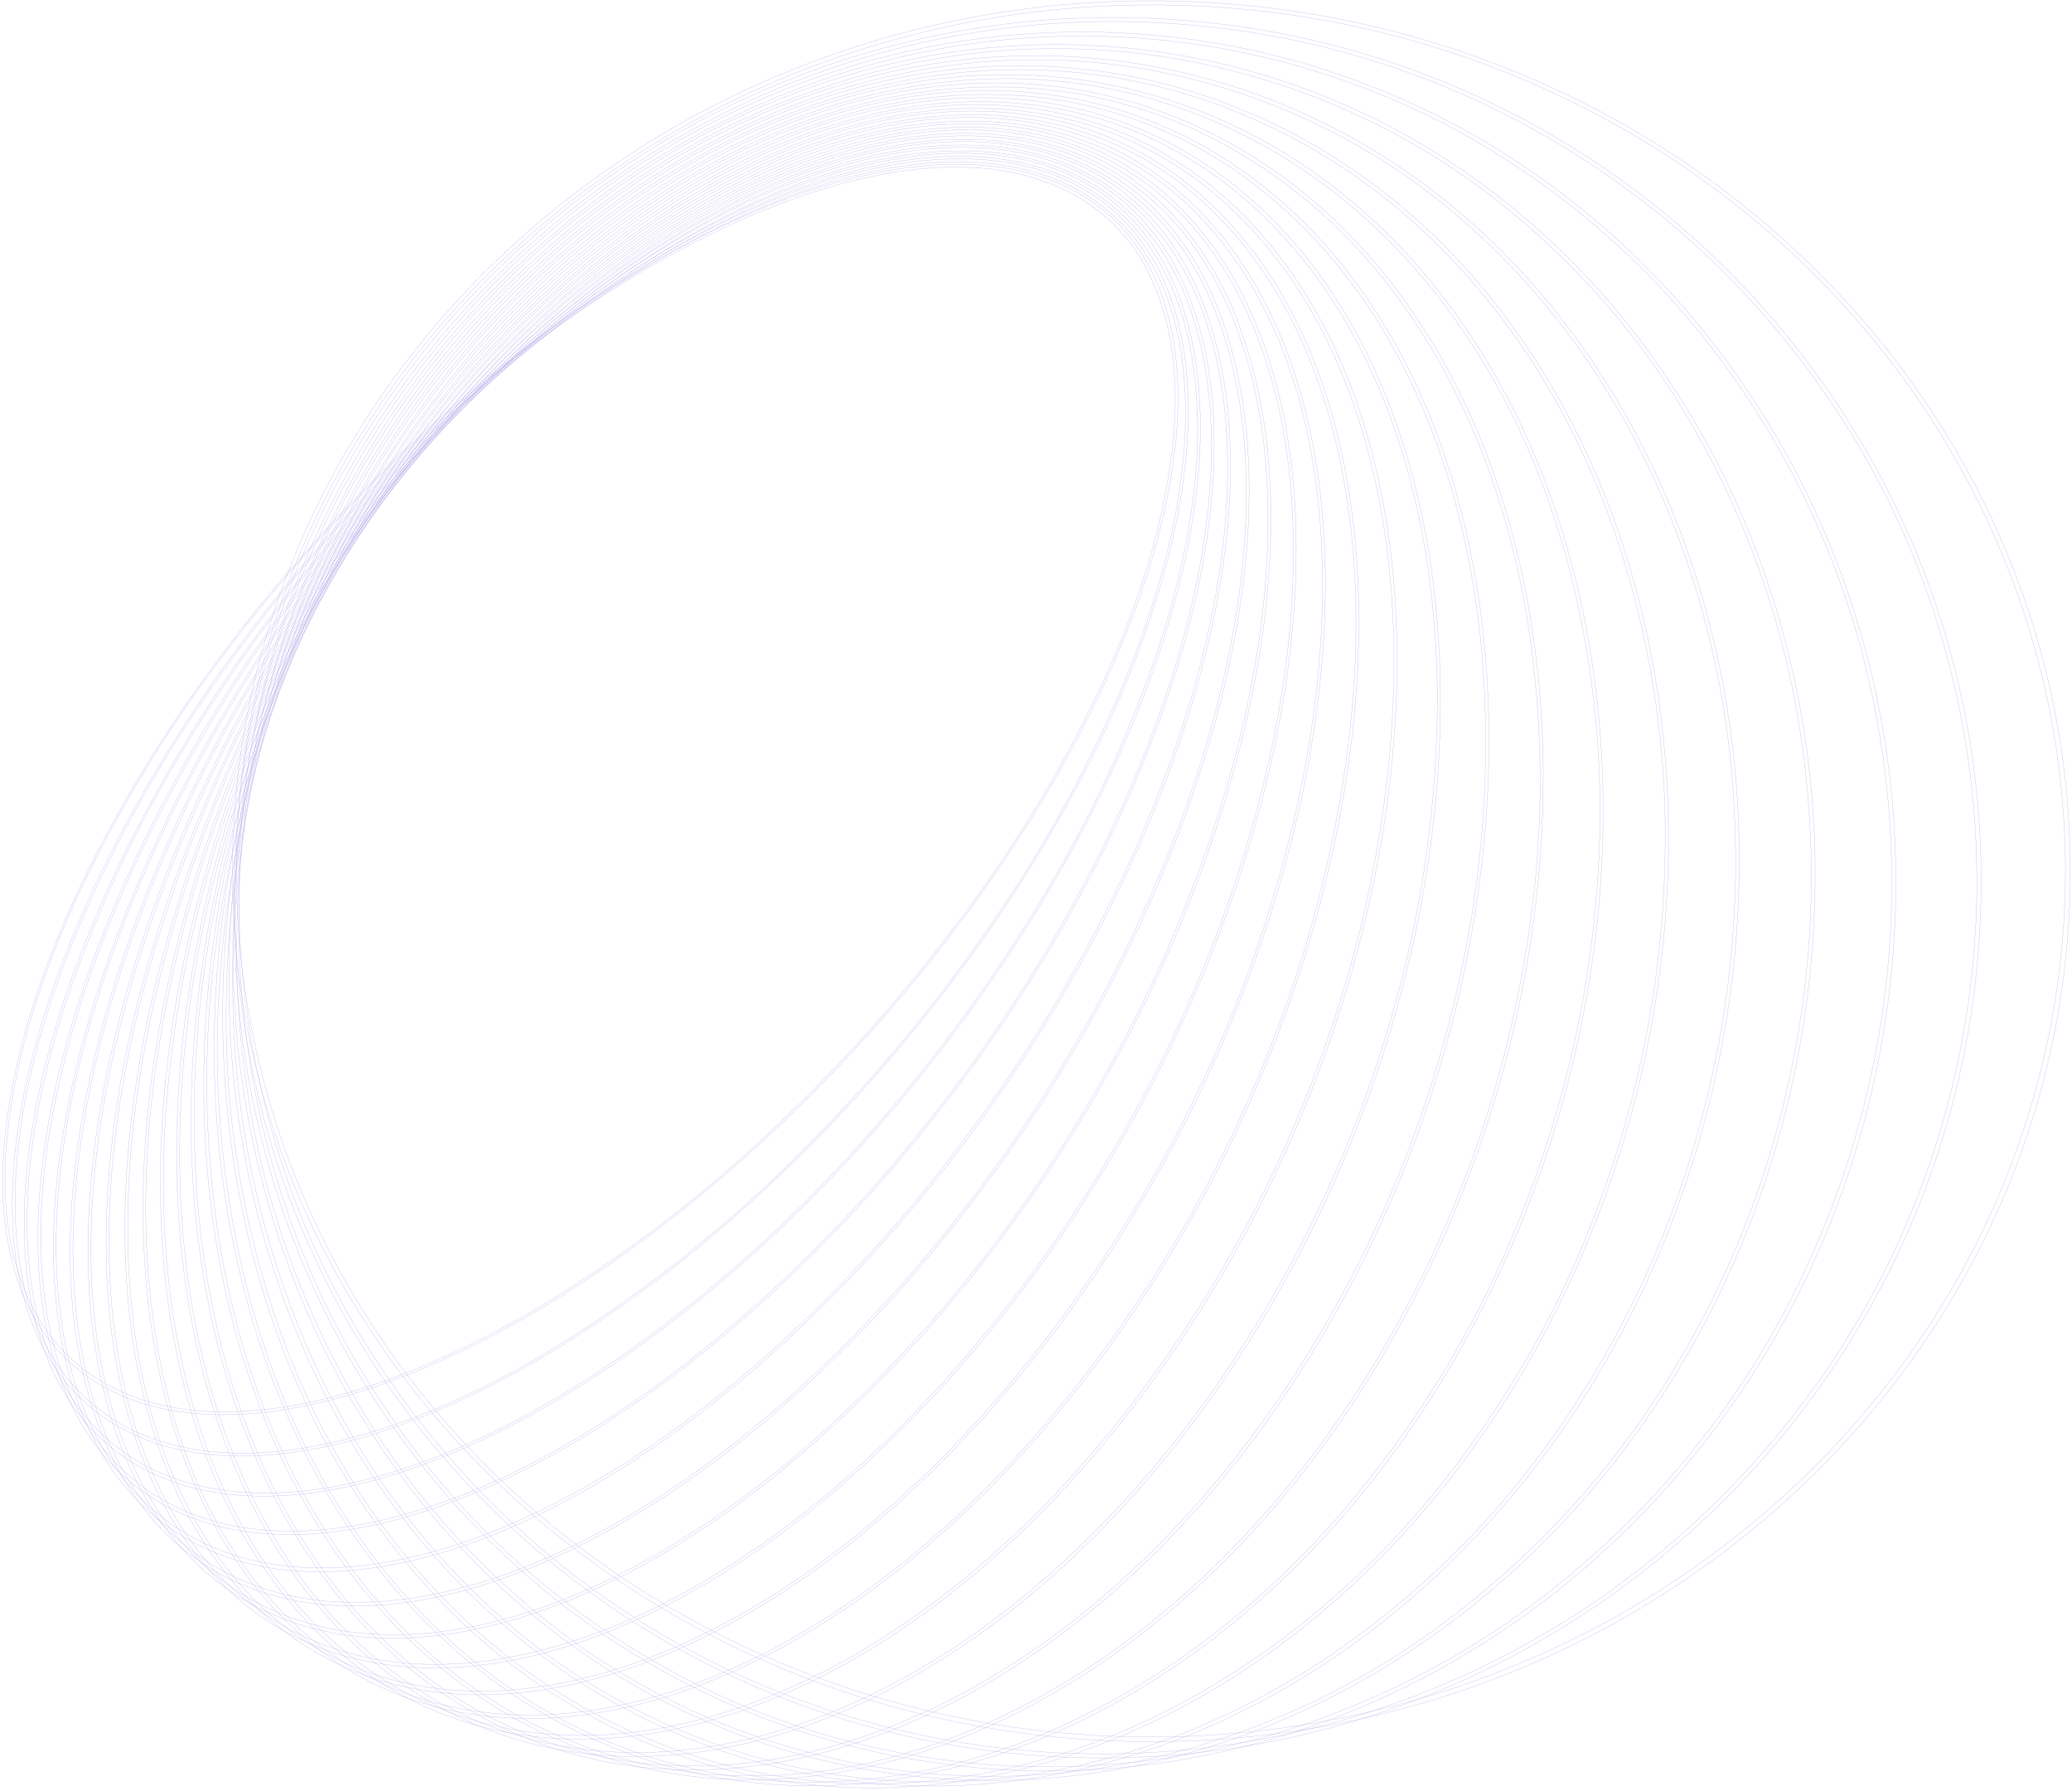 <svg width="766" height="662" viewBox="0 0 766 662" fill="none" xmlns="http://www.w3.org/2000/svg">
<g opacity="0.4">
<path d="M433.266 167.518C436.309 141.394 433.572 119.341 425.12 101.94C421.435 93.951 416.089 86.746 409.4 80.756C402.712 74.766 394.818 70.114 386.189 67.078C368.479 60.718 347.13 60.062 322.658 65.126C297.316 70.448 269.752 81.566 240.724 98.357C209.814 116.498 181.12 137.827 155.167 161.951C128.196 186.76 103.7 213.873 81.992 242.947C61.133 270.549 43.293 300.088 28.748 331.111C14.757 361.459 6.208 390.085 3.084 416.209C-0.039 442.333 2.795 464.385 11.231 481.786C19.394 498.562 32.483 510.305 50.178 516.649C67.872 522.993 89.237 523.664 113.709 518.601C139.035 513.37 166.614 502.191 195.643 485.416C226.519 467.256 255.185 445.924 281.119 421.806C308.09 396.997 332.586 369.884 354.295 340.81C375.156 313.211 392.996 283.67 407.538 252.647C421.513 222.313 430.078 193.673 433.186 167.548L433.266 167.518ZM434.216 166.969C421.722 274.348 314.865 417.337 195.53 486.331C76.195 555.324 -10.343 524.183 2.215 416.804C14.773 309.424 121.485 166.435 240.82 97.426C360.155 28.418 446.774 59.544 434.297 166.938L434.216 166.969Z" stroke="#4E3BC9" stroke-width="0.1"/>
<path d="M438.09 160.251C439.265 133.989 434.676 112.166 424.469 95.406C419.827 87.563 413.583 80.676 406.099 75.146C398.616 69.616 390.045 65.553 380.885 63.196C361.823 58.026 339.315 58.789 314.005 65.453C287.81 72.347 259.731 85.279 230.541 103.976C199.683 123.998 171.24 147.17 145.725 173.077C119.433 199.471 95.807 228.141 75.158 258.708C55.466 287.5 39.018 318.169 26.085 350.212C13.752 381.399 6.909 410.543 5.75 436.804C4.591 463.066 9.163 484.874 19.371 501.65C24.013 509.494 30.26 516.383 37.746 521.913C45.233 527.443 53.808 531.505 62.97 533.859C82.017 539.029 104.525 538.266 129.835 531.602C156.03 524.709 184.108 511.776 213.298 493.079C244.157 473.058 272.599 449.885 298.114 423.979C324.407 397.584 348.032 368.915 368.681 338.347C388.373 309.556 404.821 278.887 417.755 246.844C430.088 215.656 436.93 186.512 438.09 160.251V160.251ZM439.12 159.595C434.29 267.539 333.213 417.238 213.25 493.964C93.287 570.689 -0.078 545.358 4.72 437.414C9.518 329.471 110.627 179.756 230.59 103.046C350.553 26.336 443.918 51.652 439.12 159.595V159.595Z" stroke="#4E3BC9" stroke-width="0.1"/>
<path d="M442.613 152.667C441.792 126.406 435.287 104.933 423.292 88.874C411.684 73.364 395.455 63.528 374.992 59.623C354.528 55.719 331.006 57.976 304.94 66.303C277.972 74.904 249.49 89.698 220.285 110.24C189.582 132.111 161.506 157.109 136.563 184.785C111.117 212.694 88.538 242.838 69.136 274.809C50.757 304.706 35.873 336.411 24.747 369.362C14.202 401.297 9.275 430.807 10.096 457.083C10.917 483.36 17.406 504.818 29.416 520.877C41.025 536.386 57.27 546.223 77.717 550.127C98.164 554.031 121.703 551.774 147.753 543.463C174.737 534.846 203.218 520.053 232.408 499.511C263.103 477.636 291.178 452.644 316.129 424.981C341.582 397.042 364.17 366.873 383.589 334.881C401.972 305.007 416.872 273.328 428.026 240.404C438.555 208.469 443.482 178.959 442.677 152.682L442.613 152.667ZM443.708 151.966C447.04 259.97 352.468 415.983 232.44 500.441C112.413 584.898 12.35 565.79 9.017 457.816C5.685 349.842 100.257 193.767 220.269 109.31C340.28 24.852 440.294 43.946 443.643 152.011L443.708 151.966Z" stroke="#4E3BC9" stroke-width="0.1"/>
<path d="M446.769 144.818C443.871 118.664 435.37 97.679 421.508 82.459C408.112 67.757 390.306 59.004 368.554 56.533C346.803 54.062 322.25 57.783 295.523 67.818C267.863 78.189 239.173 94.827 210.031 117.245C179.66 140.949 152.124 167.736 127.92 197.128C103.454 226.532 82.069 258.123 64.067 291.453C46.244 324.439 33.009 357.167 24.75 388.583C16.168 421.128 13.27 450.897 16.168 477.037C19.067 503.176 27.551 524.176 41.43 539.396C54.809 554.113 72.632 562.851 94.367 565.322C116.103 567.793 140.688 564.072 167.398 554.052C195.058 543.666 223.829 527.043 252.89 504.61C283.27 480.914 310.806 454.126 335.001 424.727C359.472 395.327 380.858 363.736 398.855 330.402C416.662 297.354 429.896 264.657 438.188 233.211C446.785 200.666 449.667 170.897 446.785 144.757L446.769 144.818ZM447.799 143.964C459.681 251.481 372.466 413.365 252.987 505.555C133.507 597.745 26.988 585.361 15.09 477.845C3.192 370.328 90.455 208.444 209.902 116.208C329.35 23.973 435.901 36.509 447.783 144.025L447.799 143.964Z" stroke="#4E3BC9" stroke-width="0.1"/>
<path d="M450.522 136.695C445.45 110.769 434.904 90.425 419.158 76.151C403.96 62.425 384.575 54.8 361.552 53.732C338.528 52.665 312.945 58.048 285.736 69.806C257.496 82.007 228.58 100.475 199.793 124.708C169.875 150.217 143.028 178.782 119.742 209.883C96.422 240.688 76.412 273.626 60.011 308.203C43.91 342.349 32.511 375.839 26.2 407.759C19.76 440.791 18.987 470.667 24.043 496.578C29.098 522.489 39.66 542.848 55.406 557.123C70.605 570.848 89.989 578.474 113.013 579.541C136.036 580.609 161.603 575.24 188.861 563.467C217.1 551.267 246.016 532.798 274.804 508.565C304.7 483.05 331.53 454.485 354.806 423.391C378.139 392.606 398.166 359.689 414.586 325.131C430.686 290.985 442.085 257.495 448.396 225.591C454.836 192.543 455.609 162.667 450.554 136.756L450.522 136.695ZM451.568 135.902C472.37 242.366 393.334 409.635 275.013 509.541C156.692 609.447 43.91 604.094 23.093 497.554C2.275 391.014 81.295 223.715 199.616 123.824C317.936 23.933 430.718 29.377 451.536 135.841L451.568 135.902Z" stroke="#4E3BC9" stroke-width="0.1"/>
<path d="M453.82 128.404C446.494 102.905 433.839 83.277 416.209 70.085C399.175 57.336 378.229 51.099 353.966 51.526C329.703 51.953 303.331 59.029 275.606 72.571C246.932 86.541 217.951 106.9 189.615 132.979C160.328 160.216 134.352 190.474 112.173 223.186C90.135 255.303 71.667 289.493 57.062 325.212C42.765 360.288 33.426 394.495 29.305 426.75C25.054 460.134 26.616 489.994 33.926 515.493C41.235 540.992 53.922 560.62 71.552 573.812C88.586 586.561 109.532 592.814 133.795 592.387C158.058 591.96 184.414 584.868 212.155 571.341C240.862 557.326 269.794 536.966 298.13 510.827C327.418 483.592 353.399 453.34 375.589 420.635C397.613 388.512 416.082 354.322 430.7 318.609C444.997 283.532 454.335 249.31 458.44 217.07C462.675 183.733 461.065 153.872 453.82 128.404ZM454.818 127.489C484.925 232.321 414.889 404.393 298.388 511.803C181.887 619.212 63.035 621.332 32.927 516.485C2.82 411.637 72.856 239.58 189.357 132.171C305.858 24.761 424.71 22.61 454.818 127.443V127.489Z" stroke="#4E3BC9" stroke-width="0.1"/>
<path d="M456.654 119.829C446.994 94.863 432.166 76.121 412.636 64.118C393.75 52.543 371.274 47.693 345.836 49.722C320.398 51.75 293.253 60.55 265.174 75.892C236.113 91.767 207.326 114.018 179.585 141.927C151.088 170.861 126.15 202.766 105.25 237.029C84.697 270.382 67.965 305.72 55.34 342.441C43.039 378.432 35.891 413.127 34.071 445.565C32.188 479.116 36.132 508.84 45.808 533.805C55.485 558.77 70.281 577.498 89.826 589.5C108.696 601.09 131.172 605.925 156.61 603.897C182.049 601.868 209.193 593.069 237.272 577.727C266.253 561.851 295.137 539.6 322.861 511.692C351.349 482.774 376.276 450.884 397.164 416.635C417.711 383.279 434.442 347.942 447.074 311.223C459.359 275.232 466.507 240.537 468.327 208.099C470.21 174.548 466.266 144.824 456.606 119.874L456.654 119.829ZM457.572 118.883C497.371 221.428 437.173 397.709 323.167 512.561C209.161 627.413 84.513 637.372 44.778 534.781C5.043 432.191 65.241 255.909 179.311 141.057C293.382 26.205 417.885 16.247 457.62 118.837L457.572 118.883Z" stroke="#4E3BC9" stroke-width="0.1"/>
<path d="M458.954 111.125C446.862 86.862 429.86 69.156 408.415 58.465C387.694 48.156 363.721 44.739 337.155 48.506C310.59 52.273 282.785 62.827 254.497 79.953C225.21 97.705 196.697 121.785 169.649 151.493C142.09 182.049 118.366 215.529 98.952 251.263C80.004 285.754 65.154 322.131 54.677 359.725C44.55 396.433 39.736 431.524 40.331 464.008C40.959 497.635 47.416 526.977 59.491 551.241C71.566 575.505 88.664 593.211 110.078 603.886C130.783 614.211 154.772 617.611 181.321 613.845C207.87 610.078 235.756 599.646 264.044 582.413C293.331 564.646 321.844 540.581 348.796 510.873C376.36 480.321 400.084 446.841 419.492 411.104C438.446 376.613 453.3 340.236 463.784 302.642C473.895 265.918 478.725 230.842 478.113 198.358C477.485 164.731 471.045 135.374 458.954 111.125V111.125ZM459.903 110.073C509.589 209.781 460.032 389.616 349.231 511.727C238.429 633.838 108.307 652.002 58.557 552.37C8.807 452.738 58.428 272.827 169.246 150.7C280.064 28.574 410.218 10.365 459.903 110.103V110.073Z" stroke="#4E3BC9" stroke-width="0.1"/>
<path d="M460.71 102.285C446.139 78.891 426.9 62.344 403.554 53.102C381.014 44.18 355.56 42.427 327.883 47.886C300.207 53.346 271.903 65.73 243.534 84.701C214.151 104.359 186.072 130.255 160.071 161.671C133.614 193.781 111.292 228.763 93.577 265.878C76.4 301.398 63.633 338.686 55.532 376.993C47.755 414.281 45.421 449.601 48.56 481.963C51.78 515.514 60.877 544.323 75.448 567.732C90.018 591.142 109.258 607.673 132.604 616.915C155.144 625.822 180.598 627.591 208.194 622.131C235.79 616.671 264.191 604.288 292.559 585.316C321.942 565.658 350.021 539.763 376.023 508.347C402.474 476.233 424.796 441.251 442.517 404.139C459.704 368.619 472.487 331.332 480.61 293.024C488.386 255.736 490.737 220.416 487.581 188.054C484.361 154.503 475.281 125.695 460.71 102.285V102.285ZM461.628 101.187C521.521 197.372 483.428 380.044 376.538 509.17C269.649 638.297 134.439 665.016 74.53 568.83C14.621 472.645 52.73 290.065 159.62 160.847C266.509 31.629 401.719 5.002 461.628 101.187V101.187Z" stroke="#4E3BC9" stroke-width="0.1"/>
<path d="M461.852 93.33C444.738 70.942 423.212 55.707 398.031 48.036C373.655 40.639 346.8 40.563 318.238 47.823C289.676 55.082 260.841 69.356 232.44 90.158C203.122 111.707 175.639 139.387 150.764 172.511C125.601 206.086 104.865 242.449 89.019 280.79C73.758 317.24 63.221 355.309 57.64 394.163C52.359 431.877 52.633 467.259 58.445 499.392C64.483 532.592 76.155 560.775 93.318 583.163C110.481 605.551 131.959 620.786 157.155 628.442C181.531 635.854 208.37 635.93 236.932 628.671C265.494 621.411 294.346 607.167 322.666 586.35C352.065 564.771 379.548 537.122 404.407 504.028C429.583 470.431 450.324 434.042 466.167 395.673C481.423 359.226 491.959 321.163 497.547 282.315C502.827 244.601 502.554 209.204 496.725 177.086C490.704 143.886 479.015 115.688 461.852 93.315V93.33ZM462.738 92.141C533.096 184.147 507.255 368.877 405.019 504.76C302.782 640.642 162.871 676.237 92.513 584.231C22.155 492.224 47.996 307.509 150.232 171.611C252.469 35.714 392.38 0.195 462.673 92.186L462.738 92.141Z" stroke="#4E3BC9" stroke-width="0.1"/>
<path d="M462.366 84.373C442.659 63.175 418.895 49.388 391.831 43.41C365.668 37.63 337.476 39.338 308.109 48.458C278.743 57.578 249.424 73.698 221.297 96.375C192.188 119.77 165.461 149.203 141.907 183.822C118.177 218.804 99.211 256.487 85.459 295.975C72.3 333.243 64.185 371.943 61.309 411.147C58.701 449.121 61.728 484.35 70.325 516.01C79.229 548.737 93.735 576.082 113.442 597.28C133.148 618.478 156.912 632.249 183.977 638.243C210.14 644.023 238.331 642.315 267.698 633.18C297.065 624.045 326.319 607.94 354.446 585.308C383.571 561.883 410.281 532.45 433.836 497.831C457.569 462.846 476.535 425.157 490.283 385.663C503.443 348.4 511.558 309.705 514.434 270.506C517.042 232.532 514.015 197.304 505.418 165.628C496.579 132.977 481.992 105.526 462.366 84.373ZM463.203 83.153C544.219 170.264 531.403 356.26 434.577 498.578C337.75 640.897 193.605 685.626 112.572 598.5C31.54 511.374 44.372 325.378 141.198 183.075C238.025 40.772 382.17 -3.973 463.203 83.153V83.153Z" stroke="#4E3BC9" stroke-width="0.1"/>
<path d="M462.231 75.378C439.884 55.552 413.93 43.352 384.95 39.173C357.016 35.147 327.552 38.7 297.348 49.757C267.144 60.814 237.778 78.733 209.972 103.241C181.217 128.541 155.441 159.668 133.4 195.766C111.268 232.046 94.276 270.928 82.861 311.411C71.913 349.369 66.379 388.545 66.407 427.895C66.6 465.945 72.525 500.929 83.988 531.903C95.87 563.929 113.226 590.282 135.509 610.123C157.792 629.964 183.81 642.15 212.79 646.328C240.724 650.354 270.203 646.801 300.391 635.744C330.579 624.688 359.962 606.768 387.767 582.261C416.538 556.96 442.299 525.834 464.356 489.736C486.48 453.459 503.482 414.589 514.927 374.121C525.858 336.159 531.391 296.986 531.381 257.637C531.172 219.587 525.263 184.587 513.784 153.628C501.902 121.602 484.546 95.249 462.263 75.408L462.231 75.378ZM463.036 74.127C554.807 155.687 555.821 342.08 465.193 490.468C374.565 638.856 226.636 692.98 134.817 611.42C42.997 529.86 41.999 343.437 132.627 195.064C223.255 46.691 371.184 -7.463 463.004 74.097L463.036 74.127Z" stroke="#4E3BC9" stroke-width="0.1"/>
<path d="M461.35 66.413C437.248 48.412 408.038 37.609 377.436 35.378C347.796 33.197 317.125 38.687 286.277 51.711C255.429 64.735 225.997 84.668 198.627 110.884C170.371 138.014 145.738 170.772 125.387 208.228C105.025 245.695 90.172 285.625 81.24 326.908C72.706 365.441 69.931 404.919 72.997 444.185C76.217 482.143 85.072 516.655 99.53 546.79C114.487 577.993 134.757 603.095 159.745 621.411C183.864 639.409 213.092 650.202 243.708 652.416C273.348 654.597 304.019 649.106 334.867 636.082C365.715 623.058 395.195 603.156 422.42 576.941C450.66 549.81 475.293 517.052 495.66 479.596C516.017 442.128 530.865 402.198 539.791 360.916C548.331 322.384 551.111 282.905 548.05 243.64C544.83 205.681 535.959 171.169 521.517 141.034C506.544 109.831 486.29 84.729 461.286 66.413H461.35ZM462.011 65.086C564.811 140.378 580.202 326.252 496.61 480.237C413.018 634.222 261.82 698.03 159.069 622.738C56.317 547.446 40.845 361.572 124.566 207.587C208.287 53.602 359.339 -10.206 462.075 65.086H462.011Z" stroke="#4E3BC9" stroke-width="0.1"/>
<path d="M459.757 57.526C432.761 41.093 401.379 32.29 369.29 32.149C337.991 31.92 306.209 39.438 274.83 54.476C243.451 69.513 213.987 91.29 187.357 119.26C159.794 148.236 136.465 182.504 117.998 221.21C99.571 259.76 87.058 300.608 80.838 342.513C74.858 381.502 75.004 421.116 81.273 460.064C87.52 497.703 99.579 531.559 117.08 560.718C135.225 590.853 158.441 614.552 186.102 631.176C213.12 647.612 244.522 656.42 276.633 656.568C307.916 656.781 339.698 649.278 371.093 634.241C402.489 619.204 431.888 597.411 458.501 569.472C486.049 540.496 509.394 506.228 527.861 467.507C546.28 428.955 558.787 388.107 565.004 346.204C570.982 307.22 570.841 267.612 564.586 228.667C558.323 191.014 546.28 157.173 528.763 128.014C510.634 97.894 487.417 74.179 459.741 57.556L459.757 57.526ZM460.401 56.199C574.117 124.521 604.756 308.916 528.827 468.056C452.898 627.195 299.19 700.794 185.474 632.472C71.758 564.149 41.103 379.755 117.032 220.615C192.96 61.476 346.75 -12.154 460.417 56.168L460.401 56.199Z" stroke="#4E3BC9" stroke-width="0.1"/>
<path d="M457.392 48.765C427.502 34.104 393.965 27.419 360.372 29.427C327.495 31.273 294.699 40.865 262.917 57.931C231.135 74.996 201.849 98.68 176.089 128.403C148.626 160.341 126.708 196.217 111.156 234.685C94.835 274.231 84.855 315.869 81.548 358.214C78.299 397.524 81.525 437.074 91.112 475.445C100.595 512.58 115.874 545.598 136.514 573.43C157.895 602.299 184.123 624.413 214.455 639.16C244.345 653.821 277.882 660.506 311.475 658.498C344.352 656.652 377.148 647.06 408.93 629.994C440.712 612.929 469.918 589.245 495.694 559.598C523.189 527.642 545.13 491.739 560.691 453.24C577.023 413.697 587.003 372.058 590.299 329.711C593.556 290.4 590.33 250.849 580.736 212.48C571.253 175.329 555.973 142.327 535.333 114.495C513.952 85.626 487.741 63.512 457.392 48.765V48.765ZM457.971 47.362C582.684 107.998 629.149 289.922 561.77 453.698C494.39 617.474 338.701 701.062 213.94 640.426C89.18 579.789 42.763 397.866 110.078 234.09C177.393 70.314 333.259 -13.274 457.971 47.362V47.362Z" stroke="#4E3BC9" stroke-width="0.1"/>
<path d="M454.235 40.184C421.526 27.511 385.912 23.072 350.855 27.297C316.465 31.323 282.784 43.066 250.728 62.19C218.673 81.314 189.837 106.874 165.075 138.138C138.856 171.558 118.607 208.827 105.134 248.46C91.088 288.82 83.824 331.019 83.608 373.515C83.254 413.02 89.715 452.314 102.735 489.846C115.615 526.265 134.179 558.153 158.023 584.598C182.705 611.973 211.943 632.302 244.964 645.005C277.672 657.703 313.294 662.159 348.36 657.938C382.734 653.927 416.432 642.184 448.487 623.06C480.543 603.936 509.378 578.376 534.14 547.112C560.359 513.692 580.609 476.423 594.082 436.79C608.125 396.429 615.389 354.23 615.608 311.735C615.958 272.24 609.498 232.956 596.481 195.434C583.6 159.001 565.037 127.127 541.192 100.682C516.511 73.308 487.273 52.979 454.251 40.26L454.235 40.184ZM454.75 38.826C590.379 90.998 653.282 269.415 595.225 437.232C537.167 605.049 380.11 698.779 244.449 646.5C108.789 594.221 45.901 415.835 103.959 248.018C162.016 80.201 319.074 -13.422 454.734 38.75L454.75 38.826Z" stroke="#4E3BC9" stroke-width="0.1"/>
<path d="M450.248 31.842C414.829 21.355 377.23 19.286 340.767 25.818C304.895 32.102 270.441 46.056 238.257 67.224C205.209 89.26 176.721 116.865 154.213 148.662C129.399 183.454 111.003 221.986 99.811 262.614C88.21 303.732 83.858 346.382 86.931 388.843C89.651 428.389 99.497 467.203 116.04 503.603C132.349 539.091 154.342 569.669 181.423 594.466C208.427 619.558 241.313 638.245 277.396 649.002C312.812 659.5 350.407 661.594 386.878 655.102C422.669 648.819 457.139 634.88 489.324 613.682C522.376 591.651 550.869 564.051 573.383 532.259C598.221 497.425 616.628 458.846 627.818 418.17C639.426 377.048 643.778 334.392 640.698 291.925C637.973 252.396 628.134 213.599 611.605 177.211C595.311 141.723 573.302 111.161 546.222 86.348C519.221 61.255 486.334 42.572 450.248 31.827V31.842ZM450.667 30.302C597.163 73.507 677.036 247.363 629.074 418.597C581.111 589.83 423.474 693.686 276.962 650.527C130.45 607.368 50.512 433.557 98.555 262.294C146.598 91.03 304.171 -12.796 450.667 30.363V30.302Z" stroke="#4E3BC9" stroke-width="0.1"/>
<path d="M445.415 23.776C407.34 15.647 367.786 16.064 329.912 24.997C291.986 34.01 256.449 50.384 225.55 73.082C192.816 96.976 165.031 126.401 143.6 159.872C120.334 195.981 103.982 235.699 95.3 277.195C86.291 318.928 85.016 361.826 91.532 403.973C97.525 443.418 110.893 481.536 131.01 516.537C149.93 549.785 175.655 579.129 206.681 602.855C237.34 626.273 273.264 642.713 311.687 650.91C349.762 659.032 389.315 658.614 427.19 649.69C465.115 640.676 500.653 624.302 531.551 601.605C564.286 577.711 592.071 548.285 613.502 514.814C636.768 478.705 653.12 438.988 661.802 397.491C670.8 355.757 672.064 312.858 665.537 270.714C659.565 231.272 646.218 193.154 626.124 158.149C607.204 124.901 581.479 95.557 550.453 71.831C519.794 48.414 483.87 31.973 445.447 23.776H445.415ZM445.769 22.251C602.908 55.65 700.266 223.772 663.171 397.781C626.076 571.79 468.599 685.788 311.332 652.404C154.065 619.021 56.949 450.914 93.979 276.905C131.01 102.896 288.551 -11.102 445.737 22.282L445.769 22.251Z" stroke="#4E3BC9" stroke-width="0.1"/>
<path d="M439.717 16.043C399.122 10.451 357.722 13.477 318.514 24.903C279.686 36.257 243.684 54.932 212.671 79.805C180.398 105.509 153.492 136.71 133.345 171.796C90.149 247.266 77.448 335.054 97.619 418.749C107.063 457.925 124.072 495.111 147.787 528.431C170.534 560.626 199.834 588.199 233.972 609.533C268.258 630.943 307.111 644.921 347.757 650.47C388.403 656.019 429.842 653.003 469.116 641.636C507.947 630.278 543.954 611.603 574.975 586.734C607.228 561.038 634.122 529.853 654.268 494.788C697.472 419.316 710.189 331.526 690.043 247.82C680.597 208.652 663.594 171.472 639.891 138.154C617.134 105.957 587.83 78.38 553.69 57.036C519.35 35.587 480.432 21.589 439.717 16.043V16.043ZM439.926 14.517C607.578 37.439 722.823 198.714 697.369 374.751C671.914 550.788 515.436 674.912 347.736 651.991C180.036 629.069 64.839 467.81 90.309 291.788C115.78 115.766 272.29 -8.374 439.926 14.533V14.517Z" stroke="#4E3BC9" stroke-width="0.1"/>
<path d="M433.135 8.705C390.164 5.777 347.026 11.494 306.555 25.48C266.973 39.192 230.642 60.177 199.649 87.23C167.999 114.693 142.155 147.609 123.495 184.223C84.032 261.858 77.458 350.861 105.125 432.945C118.227 471.667 138.99 507.674 166.305 539.043C192.998 569.923 225.872 595.5 263.036 614.304C301.085 633.475 342.966 644.852 385.958 647.697C428.951 650.543 472.095 644.793 512.589 630.821C552.147 617.127 588.461 596.168 619.446 569.148C651.095 541.678 676.939 508.757 695.601 472.139C735.072 394.495 741.646 305.48 713.971 223.387C700.862 184.667 680.1 148.661 652.79 117.289C626.092 86.426 593.219 60.864 556.06 42.073C518.029 22.859 476.136 11.487 433.135 8.705V8.705ZM433.247 7.18C611.042 18.968 744.577 172.221 731.552 349.54C718.527 526.858 563.659 660.971 385.848 649.198C208.037 637.424 74.518 484.156 87.543 306.838C100.568 129.52 255.436 -4.594 433.247 7.18Z" stroke="#4E3BC9" stroke-width="0.1"/>
<path d="M425.645 1.825C358.751 1.776 293.346 20.529 237.711 55.712C182.077 90.894 138.715 140.923 113.116 199.463C87.517 258.003 80.832 322.423 93.909 384.564C106.985 446.705 139.234 503.773 186.572 548.542C221.865 581.92 264.517 607.489 311.469 623.416C358.422 639.342 408.512 645.233 458.151 640.665C507.79 636.097 555.747 621.184 598.585 596.995C641.424 572.806 678.082 539.939 705.932 500.751C733.783 461.563 752.137 417.024 759.677 370.326C767.218 323.629 763.758 275.93 749.548 230.648C735.337 185.366 710.726 143.622 677.48 108.41C644.234 73.197 603.176 45.387 557.248 26.973C515.613 10.289 470.852 1.736 425.645 1.825V1.825ZM425.645 0.3C613.261 0.3 765.359 144.372 765.359 322.087C765.359 499.802 613.261 643.874 425.645 643.874C238.029 643.874 85.93 499.802 85.93 322.087C85.93 144.372 238.029 0.3 425.645 0.3Z" stroke="#4E3BC9" stroke-width="0.1"/>
</g>
</svg>

